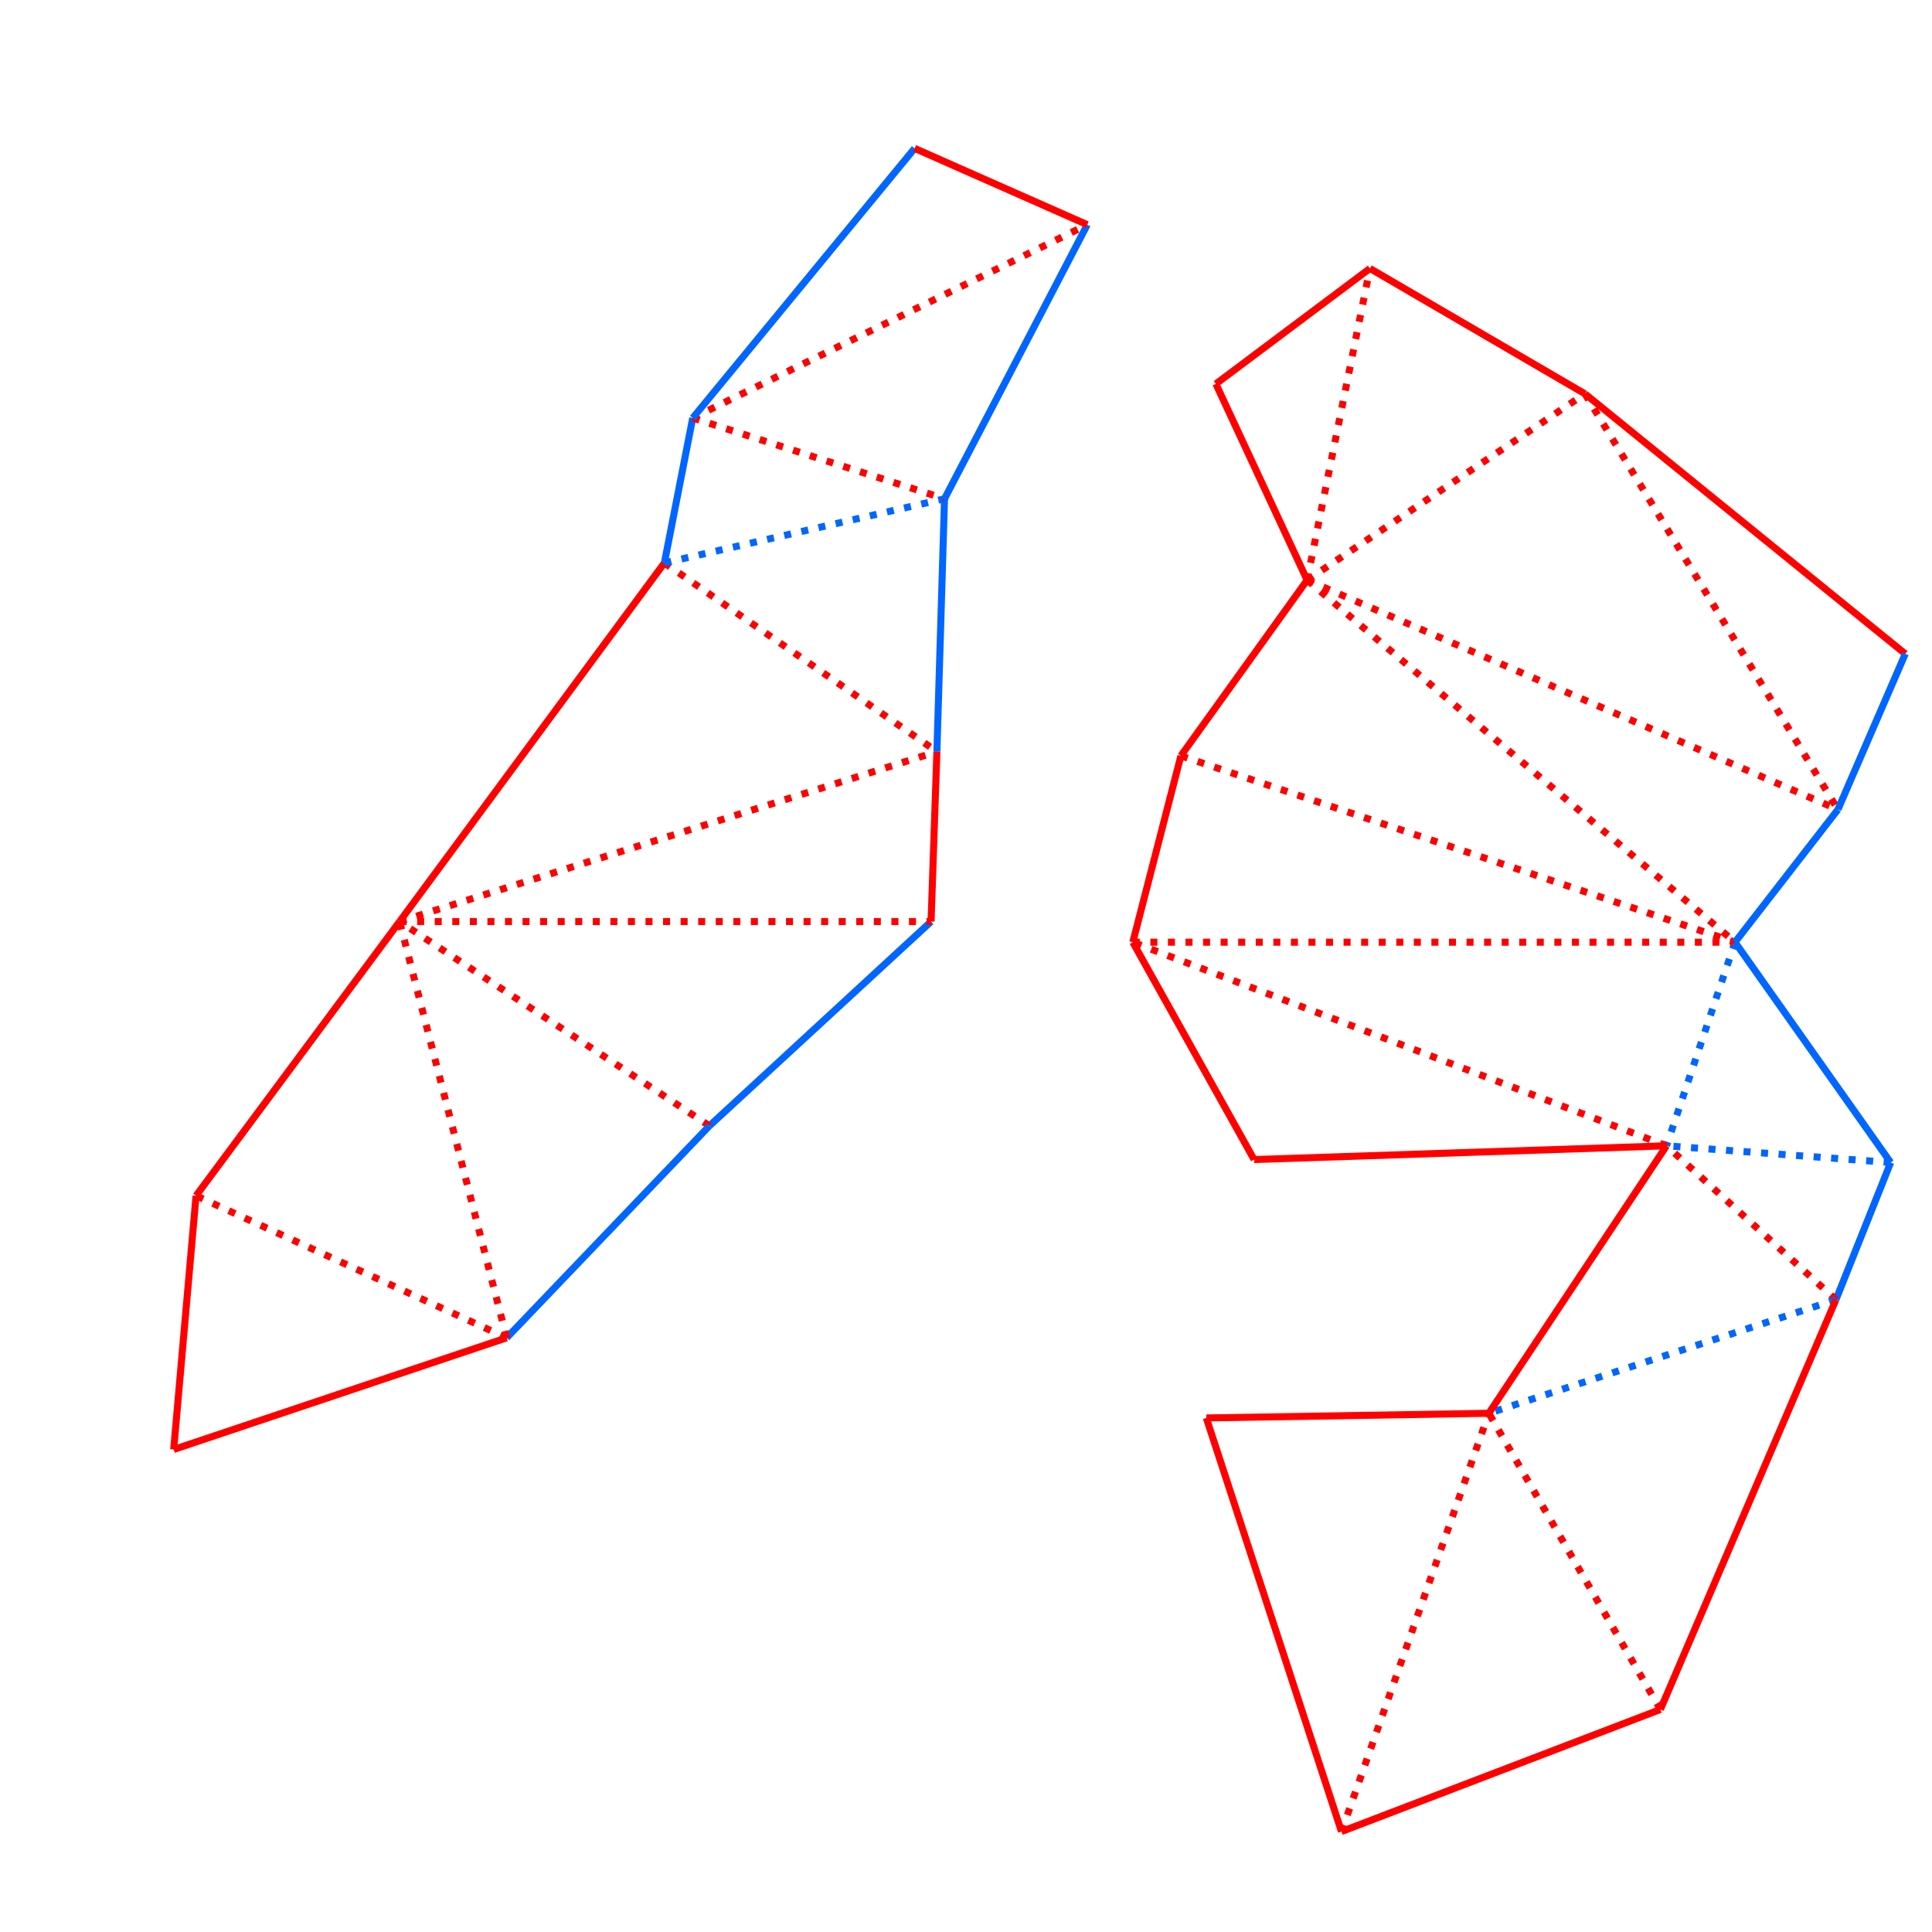 <?xml version="1.0" encoding="UTF-8" standalone="no"?>
<svg
   xmlns:dc="http://purl.org/dc/elements/1.1/"
   xmlns:cc="http://creativecommons.org/ns#"
   xmlns:rdf="http://www.w3.org/1999/02/22-rdf-syntax-ns#"
   xmlns:svg="http://www.w3.org/2000/svg"
   xmlns="http://www.w3.org/2000/svg"
   xmlns:sodipodi="http://sodipodi.sourceforge.net/DTD/sodipodi-0.dtd"
   xmlns:inkscape="http://www.inkscape.org/namespaces/inkscape"
   viewBox="0 0 1080.709 1080.709"
   height="1080.709"
   width="1080.709"
   xml:space="preserve"
   version="1.1"
   id="svg5247"
   inkscape:version="0.91 r13725"
   sodipodi:docname="bunnyReducedNN2.svg"><sodipodi:namedview
     pagecolor="#ffffff"
     bordercolor="#666666"
     borderopacity="1"
     objecttolerance="10"
     gridtolerance="10"
     guidetolerance="10"
     inkscape:pageopacity="0"
     inkscape:pageshadow="2"
     inkscape:window-width="1920"
     inkscape:window-height="1015"
     id="namedview429"
     showgrid="false"
     inkscape:zoom="0.30882919"
     inkscape:cx="-21.071872"
     inkscape:cy="204.09705"
     inkscape:window-x="0"
     inkscape:window-y="0"
     inkscape:window-maximized="1"
     inkscape:current-layer="svg5247" /><defs
     id="defs5251" /><g
     id="g4726"
     transform="translate(349.708,-291.423)"><g
       id="g5883"
       transform="matrix(2.5,0,0,2.5,-983.723,-723.903)"><path
         inkscape:connector-curvature="0"
         d="M 641.812,616.949 626.48,662.504"
         style="fill:none;stroke:#0066ff;stroke-width:1.572;stroke-linecap:butt;stroke-linejoin:miter;stroke-miterlimit:4;stroke-dasharray:1.572, 2.358;stroke-dashoffset:0;stroke-opacity:1"
         id="path5885" /></g><g
       id="g5887"
       transform="matrix(2.5,0,0,2.5,-983.723,-723.903)"><path
         inkscape:connector-curvature="0"
         d="M 626.48,662.504 507.07,616.949"
         style="fill:none;stroke:#ff0000;stroke-width:1.572;stroke-linecap:butt;stroke-linejoin:miter;stroke-miterlimit:4;stroke-dasharray:1.572, 2.358;stroke-dashoffset:0;stroke-opacity:1"
         id="path5889" /></g><g
       id="g5891"
       transform="matrix(2.5,0,0,2.5,-983.723,-723.903)"><path
         inkscape:connector-curvature="0"
         d="m 507.07,616.949 134.742,0"
         style="fill:none;stroke:#ff0000;stroke-width:1.572;stroke-linecap:butt;stroke-linejoin:miter;stroke-miterlimit:4;stroke-dasharray:1.572, 2.358;stroke-dashoffset:0;stroke-opacity:1"
         id="path5893" /></g><g
       id="g5895"
       transform="matrix(2.5,0,0,2.5,-983.723,-723.903)"><path
         inkscape:connector-curvature="0"
         d="m 507.07,616.949 10.762,-41.703"
         style="fill:none;stroke:#ff0000;stroke-width:1.572;stroke-linecap:butt;stroke-linejoin:miter;stroke-miterlimit:4;stroke-dasharray:none;stroke-opacity:1"
         id="path5897" /></g><g
       id="g5899"
       transform="matrix(2.5,0,0,2.5,-983.723,-723.903)"><path
         inkscape:connector-curvature="0"
         d="m 517.832,575.246 123.98,41.703"
         style="fill:none;stroke:#ff0000;stroke-width:1.572;stroke-linecap:butt;stroke-linejoin:miter;stroke-miterlimit:4;stroke-dasharray:1.572, 2.358;stroke-dashoffset:0;stroke-opacity:1"
         id="path5901" /></g><g
       id="g5903"
       transform="matrix(2.5,0,0,2.5,-983.723,-723.903)"><path
         inkscape:connector-curvature="0"
         d="m 517.832,575.246 28.242,-39.32"
         style="fill:none;stroke:#ff0000;stroke-width:1.572;stroke-linecap:butt;stroke-linejoin:miter;stroke-miterlimit:4;stroke-dasharray:none;stroke-opacity:1"
         id="path5905" /></g><g
       id="g5907"
       transform="matrix(2.5,0,0,2.5,-983.723,-723.903)"><path
         inkscape:connector-curvature="0"
         d="m 546.074,535.926 95.738,81.023"
         style="fill:none;stroke:#ff0000;stroke-width:1.572;stroke-linecap:butt;stroke-linejoin:miter;stroke-miterlimit:4;stroke-dasharray:1.572, 2.358;stroke-dashoffset:0;stroke-opacity:1"
         id="path5909" /></g><g
       id="g5911"
       transform="matrix(2.5,0,0,2.5,-983.723,-723.903)"><path
         inkscape:connector-curvature="0"
         d="M 546.074,535.926 664.836,587.27"
         style="fill:none;stroke:#ff0000;stroke-width:1.572;stroke-linecap:butt;stroke-linejoin:miter;stroke-miterlimit:4;stroke-dasharray:1.572, 2.358;stroke-dashoffset:0;stroke-opacity:1"
         id="path5913" /></g><g
       id="g5915"
       transform="matrix(2.5,0,0,2.5,-983.723,-723.903)"><path
         inkscape:connector-curvature="0"
         d="m 664.836,587.27 -23.024,29.679"
         style="fill:none;stroke:#0066ff;stroke-width:1.572;stroke-linecap:butt;stroke-linejoin:miter;stroke-miterlimit:4;stroke-dasharray:none;stroke-opacity:1"
         id="path5917" /></g><g
       id="g5919"
       transform="matrix(2.5,0,0,2.5,-983.723,-723.903)"><path
         inkscape:connector-curvature="0"
         d="m 546.074,535.926 62.16,-41.68"
         style="fill:none;stroke:#ff0000;stroke-width:1.572;stroke-linecap:butt;stroke-linejoin:miter;stroke-miterlimit:4;stroke-dasharray:1.572, 2.358;stroke-dashoffset:0;stroke-opacity:1"
         id="path5921" /></g><g
       id="g5923"
       transform="matrix(2.5,0,0,2.5,-983.723,-723.903)"><path
         inkscape:connector-curvature="0"
         d="m 608.234,494.246 56.602,93.024"
         style="fill:none;stroke:#ff0000;stroke-width:1.572;stroke-linecap:butt;stroke-linejoin:miter;stroke-miterlimit:4;stroke-dasharray:1.572, 2.358;stroke-dashoffset:0;stroke-opacity:1"
         id="path5925" /></g><g
       id="g5927"
       transform="matrix(2.5,0,0,2.5,-983.723,-723.903)"><path
         inkscape:connector-curvature="0"
         d="m 546.074,535.926 14.051,-69.727"
         style="fill:none;stroke:#ff0000;stroke-width:1.572;stroke-linecap:butt;stroke-linejoin:miter;stroke-miterlimit:4;stroke-dasharray:1.572, 2.358;stroke-dashoffset:0;stroke-opacity:1"
         id="path5929" /></g><g
       id="g5931"
       transform="matrix(2.5,0,0,2.5,-983.723,-723.903)"><path
         inkscape:connector-curvature="0"
         d="m 560.125,466.199 48.109,28.047"
         style="fill:none;stroke:#ff0000;stroke-width:1.572;stroke-linecap:butt;stroke-linejoin:miter;stroke-miterlimit:4;stroke-dasharray:none;stroke-opacity:1"
         id="path5933" /></g><g
       id="g5935"
       transform="matrix(2.5,0,0,2.5,-983.723,-723.903)"><path
         inkscape:connector-curvature="0"
         d="M 546.074,535.926 525.656,492.027"
         style="fill:none;stroke:#ff0000;stroke-width:1.572;stroke-linecap:butt;stroke-linejoin:miter;stroke-miterlimit:4;stroke-dasharray:none;stroke-opacity:1"
         id="path5937" /></g><g
       id="g5939"
       transform="matrix(2.5,0,0,2.5,-983.723,-723.903)"><path
         inkscape:connector-curvature="0"
         d="m 525.656,492.027 34.469,-25.828"
         style="fill:none;stroke:#ff0000;stroke-width:1.572;stroke-linecap:butt;stroke-linejoin:miter;stroke-miterlimit:4;stroke-dasharray:none;stroke-opacity:1"
         id="path5941" /></g><g
       id="g5943"
       transform="matrix(2.5,0,0,2.5,-983.723,-723.903)"><path
         inkscape:connector-curvature="0"
         d="m 608.234,494.246 71.68,58.18"
         style="fill:none;stroke:#ff0000;stroke-width:1.572;stroke-linecap:butt;stroke-linejoin:miter;stroke-miterlimit:4;stroke-dasharray:none;stroke-opacity:1"
         id="path5945" /></g><g
       id="g5947"
       transform="matrix(2.5,0,0,2.5,-983.723,-723.903)"><path
         inkscape:connector-curvature="0"
         d="M 679.914,552.426 664.836,587.27"
         style="fill:none;stroke:#0066ff;stroke-width:1.572;stroke-linecap:butt;stroke-linejoin:miter;stroke-miterlimit:4;stroke-dasharray:none;stroke-opacity:1"
         id="path5949" /></g><g
       id="g5951"
       transform="matrix(2.5,0,0,2.5,-983.723,-723.903)"><path
         inkscape:connector-curvature="0"
         d="m 641.812,616.949 34.829,49.293"
         style="fill:none;stroke:#0066ff;stroke-width:1.572;stroke-linecap:butt;stroke-linejoin:miter;stroke-miterlimit:4;stroke-dasharray:none;stroke-opacity:1"
         id="path5953" /></g><g
       id="g5955"
       transform="matrix(2.5,0,0,2.5,-983.723,-723.903)"><path
         inkscape:connector-curvature="0"
         d="M 676.641,666.242 626.48,662.504"
         style="fill:none;stroke:#0066ff;stroke-width:1.572;stroke-linecap:butt;stroke-linejoin:miter;stroke-miterlimit:4;stroke-dasharray:1.572, 2.358;stroke-dashoffset:0;stroke-opacity:1"
         id="path5957" /></g><g
       id="g5959"
       transform="matrix(2.5,0,0,2.5,-983.723,-723.903)"><path
         inkscape:connector-curvature="0"
         d="m 676.641,666.242 -12.246,30.696"
         style="fill:none;stroke:#0066ff;stroke-width:1.572;stroke-linecap:butt;stroke-linejoin:miter;stroke-miterlimit:4;stroke-dasharray:none;stroke-opacity:1"
         id="path5961" /></g><g
       id="g5963"
       transform="matrix(2.5,0,0,2.5,-983.723,-723.903)"><path
         inkscape:connector-curvature="0"
         d="M 664.395,696.938 626.48,662.504"
         style="fill:none;stroke:#ff0000;stroke-width:1.572;stroke-linecap:butt;stroke-linejoin:miter;stroke-miterlimit:4;stroke-dasharray:1.572, 2.358;stroke-dashoffset:0;stroke-opacity:1"
         id="path5965" /></g><g
       id="g5967"
       transform="matrix(2.5,0,0,2.5,-983.723,-723.903)"><path
         inkscape:connector-curvature="0"
         d="M 664.395,696.938 586.73,722.352"
         style="fill:none;stroke:#0066ff;stroke-width:1.572;stroke-linecap:butt;stroke-linejoin:miter;stroke-miterlimit:4;stroke-dasharray:1.572, 2.358;stroke-dashoffset:0;stroke-opacity:1"
         id="path5969" /></g><g
       id="g5971"
       transform="matrix(2.5,0,0,2.5,-983.723,-723.903)"><path
         inkscape:connector-curvature="0"
         d="m 586.73,722.352 39.75,-59.848"
         style="fill:none;stroke:#ff0000;stroke-width:1.572;stroke-linecap:butt;stroke-linejoin:miter;stroke-miterlimit:4;stroke-dasharray:none;stroke-opacity:1"
         id="path5973" /></g><g
       id="g5975"
       transform="matrix(2.5,0,0,2.5,-983.723,-723.903)"><path
         inkscape:connector-curvature="0"
         d="m 664.395,696.938 -39.278,91.687"
         style="fill:none;stroke:#ff0000;stroke-width:1.572;stroke-linecap:butt;stroke-linejoin:miter;stroke-miterlimit:4;stroke-dasharray:none;stroke-opacity:1"
         id="path5977" /></g><g
       id="g5979"
       transform="matrix(2.5,0,0,2.5,-983.723,-723.903)"><path
         inkscape:connector-curvature="0"
         d="M 625.117,788.625 586.73,722.352"
         style="fill:none;stroke:#ff0000;stroke-width:1.572;stroke-linecap:butt;stroke-linejoin:miter;stroke-miterlimit:4;stroke-dasharray:1.572, 2.358;stroke-dashoffset:0;stroke-opacity:1"
         id="path5981" /></g><g
       id="g5983"
       transform="matrix(2.5,0,0,2.5,-983.723,-723.903)"><path
         inkscape:connector-curvature="0"
         d="m 625.117,788.625 -71.355,27.316"
         style="fill:none;stroke:#ff0000;stroke-width:1.572;stroke-linecap:butt;stroke-linejoin:miter;stroke-miterlimit:4;stroke-dasharray:none;stroke-opacity:1"
         id="path5985" /></g><g
       id="g5987"
       transform="matrix(2.5,0,0,2.5,-983.723,-723.903)"><path
         inkscape:connector-curvature="0"
         d="M 553.762,815.941 586.73,722.352"
         style="fill:none;stroke:#ff0000;stroke-width:1.572;stroke-linecap:butt;stroke-linejoin:miter;stroke-miterlimit:4;stroke-dasharray:1.572, 2.358;stroke-dashoffset:0;stroke-opacity:1"
         id="path5989" /></g><g
       id="g5991"
       transform="matrix(2.5,0,0,2.5,-983.723,-723.903)"><path
         inkscape:connector-curvature="0"
         d="M 553.762,815.941 523.516,723.395"
         style="fill:none;stroke:#ff0000;stroke-width:1.572;stroke-linecap:butt;stroke-linejoin:miter;stroke-miterlimit:4;stroke-dasharray:none;stroke-opacity:1"
         id="path5993" /></g><g
       id="g5995"
       transform="matrix(2.5,0,0,2.5,-983.723,-723.903)"><path
         inkscape:connector-curvature="0"
         d="m 523.516,723.395 63.214,-1.043"
         style="fill:none;stroke:#ff0000;stroke-width:1.572;stroke-linecap:butt;stroke-linejoin:miter;stroke-miterlimit:4;stroke-dasharray:none;stroke-opacity:1"
         id="path5997" /></g><g
       id="g5999"
       transform="matrix(2.5,0,0,2.5,-983.723,-723.903)"><path
         inkscape:connector-curvature="0"
         d="m 626.48,662.504 -92.269,3.078"
         style="fill:none;stroke:#ff0000;stroke-width:1.572;stroke-linecap:butt;stroke-linejoin:miter;stroke-miterlimit:4;stroke-dasharray:none;stroke-opacity:1"
         id="path6001" /></g><g
       id="g6003"
       transform="matrix(2.5,0,0,2.5,-983.723,-723.903)"><path
         inkscape:connector-curvature="0"
         d="M 534.211,665.582 507.07,616.949"
         style="fill:none;stroke:#ff0000;stroke-width:1.572;stroke-linecap:butt;stroke-linejoin:miter;stroke-miterlimit:4;stroke-dasharray:none;stroke-opacity:1"
         id="path6005" /></g></g><g
     id="g4658"
     transform="translate(-495.42,401.516)"><g
       id="g6007"
       transform="matrix(2.5,0,0,2.5,-983.723,-723.903)"><path
         inkscape:connector-curvature="0"
         d="m 799.984,335.152 -49.597,45.711"
         style="fill:none;stroke:#0066ff;stroke-width:1.572;stroke-linecap:butt;stroke-linejoin:miter;stroke-miterlimit:4;stroke-dasharray:none;stroke-opacity:1"
         id="path6009" /></g><g
       id="g6011"
       transform="matrix(2.5,0,0,2.5,-983.723,-723.903)"><path
         inkscape:connector-curvature="0"
         d="M 750.387,380.863 681.066,335.152"
         style="fill:none;stroke:#ff0000;stroke-width:1.572;stroke-linecap:butt;stroke-linejoin:miter;stroke-miterlimit:4;stroke-dasharray:1.572, 2.358;stroke-dashoffset:0;stroke-opacity:1"
         id="path6013" /></g><g
       id="g6015"
       transform="matrix(2.5,0,0,2.5,-983.723,-723.903)"><path
         inkscape:connector-curvature="0"
         d="m 681.066,335.152 118.918,0"
         style="fill:none;stroke:#ff0000;stroke-width:1.572;stroke-linecap:butt;stroke-linejoin:miter;stroke-miterlimit:4;stroke-dasharray:1.572, 2.358;stroke-dashoffset:0;stroke-opacity:1"
         id="path6017" /></g><g
       id="g6019"
       transform="matrix(2.5,0,0,2.5,-983.723,-723.903)"><path
         inkscape:connector-curvature="0"
         d="M 681.066,335.152 801.289,297.129"
         style="fill:none;stroke:#ff0000;stroke-width:1.572;stroke-linecap:butt;stroke-linejoin:miter;stroke-miterlimit:4;stroke-dasharray:1.572, 2.358;stroke-dashoffset:0;stroke-opacity:1"
         id="path6021" /></g><g
       id="g6023"
       transform="matrix(2.5,0,0,2.5,-983.723,-723.903)"><path
         inkscape:connector-curvature="0"
         d="m 801.289,297.129 -1.305,38.023"
         style="fill:none;stroke:#ff0000;stroke-width:1.572;stroke-linecap:butt;stroke-linejoin:miter;stroke-miterlimit:4;stroke-dasharray:none;stroke-opacity:1"
         id="path6025" /></g><g
       id="g6027"
       transform="matrix(2.5,0,0,2.5,-983.723,-723.903)"><path
         inkscape:connector-curvature="0"
         d="m 681.066,335.152 59.246,-80.246"
         style="fill:none;stroke:#ff0000;stroke-width:1.572;stroke-linecap:butt;stroke-linejoin:miter;stroke-miterlimit:4;stroke-dasharray:none;stroke-opacity:1"
         id="path6029" /></g><g
       id="g6031"
       transform="matrix(2.5,0,0,2.5,-983.723,-723.903)"><path
         inkscape:connector-curvature="0"
         d="m 740.312,254.906 60.977,42.223"
         style="fill:none;stroke:#ff0000;stroke-width:1.572;stroke-linecap:butt;stroke-linejoin:miter;stroke-miterlimit:4;stroke-dasharray:1.572, 2.358;stroke-dashoffset:0;stroke-opacity:1"
         id="path6033" /></g><g
       id="g6035"
       transform="matrix(2.5,0,0,2.5,-983.723,-723.903)"><path
         inkscape:connector-curvature="0"
         d="m 740.312,254.906 62.68,-14.351"
         style="fill:none;stroke:#0066ff;stroke-width:1.572;stroke-linecap:butt;stroke-linejoin:miter;stroke-miterlimit:4;stroke-dasharray:1.572, 2.358;stroke-dashoffset:0;stroke-opacity:1"
         id="path6037" /></g><g
       id="g6039"
       transform="matrix(2.5,0,0,2.5,-983.723,-723.903)"><path
         inkscape:connector-curvature="0"
         d="m 802.992,240.555 -1.703,56.574"
         style="fill:none;stroke:#0066ff;stroke-width:1.572;stroke-linecap:butt;stroke-linejoin:miter;stroke-miterlimit:4;stroke-dasharray:none;stroke-opacity:1"
         id="path6041" /></g><g
       id="g6043"
       transform="matrix(2.5,0,0,2.5,-983.723,-723.903)"><path
         inkscape:connector-curvature="0"
         d="m 740.312,254.906 6.344,-32.429"
         style="fill:none;stroke:#0066ff;stroke-width:1.572;stroke-linecap:butt;stroke-linejoin:miter;stroke-miterlimit:4;stroke-dasharray:none;stroke-opacity:1"
         id="path6045" /></g><g
       id="g6047"
       transform="matrix(2.5,0,0,2.5,-983.723,-723.903)"><path
         inkscape:connector-curvature="0"
         d="m 746.656,222.477 56.336,18.078"
         style="fill:none;stroke:#ff0000;stroke-width:1.572;stroke-linecap:butt;stroke-linejoin:miter;stroke-miterlimit:4;stroke-dasharray:1.572, 2.358;stroke-dashoffset:0;stroke-opacity:1"
         id="path6049" /></g><g
       id="g6051"
       transform="matrix(2.5,0,0,2.5,-983.723,-723.903)"><path
         inkscape:connector-curvature="0"
         d="M 746.656,222.477 834.938,179.23"
         style="fill:none;stroke:#ff0000;stroke-width:1.572;stroke-linecap:butt;stroke-linejoin:miter;stroke-miterlimit:4;stroke-dasharray:1.572, 2.358;stroke-dashoffset:0;stroke-opacity:1"
         id="path6053" /></g><g
       id="g6055"
       transform="matrix(2.5,0,0,2.5,-983.723,-723.903)"><path
         inkscape:connector-curvature="0"
         d="m 834.938,179.23 -31.946,61.325"
         style="fill:none;stroke:#0066ff;stroke-width:1.572;stroke-linecap:butt;stroke-linejoin:miter;stroke-miterlimit:4;stroke-dasharray:none;stroke-opacity:1"
         id="path6057" /></g><g
       id="g6059"
       transform="matrix(2.5,0,0,2.5,-983.723,-723.903)"><path
         inkscape:connector-curvature="0"
         d="m 746.656,222.477 49.645,-60.325"
         style="fill:none;stroke:#0066ff;stroke-width:1.572;stroke-linecap:butt;stroke-linejoin:miter;stroke-miterlimit:4;stroke-dasharray:none;stroke-opacity:1"
         id="path6061" /></g><g
       id="g6063"
       transform="matrix(2.5,0,0,2.5,-983.723,-723.903)"><path
         inkscape:connector-curvature="0"
         d="m 796.301,162.152 38.637,17.078"
         style="fill:none;stroke:#ff0000;stroke-width:1.572;stroke-linecap:butt;stroke-linejoin:miter;stroke-miterlimit:4;stroke-dasharray:none;stroke-opacity:1"
         id="path6065" /></g><g
       id="g6067"
       transform="matrix(2.5,0,0,2.5,-983.723,-723.903)"><path
         inkscape:connector-curvature="0"
         d="m 750.387,380.863 -45.364,47.426"
         style="fill:none;stroke:#0066ff;stroke-width:1.572;stroke-linecap:butt;stroke-linejoin:miter;stroke-miterlimit:4;stroke-dasharray:none;stroke-opacity:1"
         id="path6069" /></g><g
       id="g6071"
       transform="matrix(2.5,0,0,2.5,-983.723,-723.903)"><path
         inkscape:connector-curvature="0"
         d="M 705.023,428.289 681.066,335.152"
         style="fill:none;stroke:#ff0000;stroke-width:1.572;stroke-linecap:butt;stroke-linejoin:miter;stroke-miterlimit:4;stroke-dasharray:1.572, 2.358;stroke-dashoffset:0;stroke-opacity:1"
         id="path6073" /></g><g
       id="g6075"
       transform="matrix(2.5,0,0,2.5,-983.723,-723.903)"><path
         inkscape:connector-curvature="0"
         d="m 705.023,428.289 -69.5,-31.785"
         style="fill:none;stroke:#ff0000;stroke-width:1.572;stroke-linecap:butt;stroke-linejoin:miter;stroke-miterlimit:4;stroke-dasharray:1.572, 2.358;stroke-dashoffset:0;stroke-opacity:1"
         id="path6077" /></g><g
       id="g6079"
       transform="matrix(2.5,0,0,2.5,-983.723,-723.903)"><path
         inkscape:connector-curvature="0"
         d="m 635.523,396.504 45.543,-61.352"
         style="fill:none;stroke:#ff0000;stroke-width:1.572;stroke-linecap:butt;stroke-linejoin:miter;stroke-miterlimit:4;stroke-dasharray:none;stroke-opacity:1"
         id="path6081" /></g><g
       id="g6083"
       transform="matrix(2.5,0,0,2.5,-983.723,-723.903)"><path
         inkscape:connector-curvature="0"
         d="M 705.023,428.289 630.52,453.273"
         style="fill:none;stroke:#ff0000;stroke-width:1.572;stroke-linecap:butt;stroke-linejoin:miter;stroke-miterlimit:4;stroke-dasharray:none;stroke-opacity:1"
         id="path6085" /></g><g
       id="g6087"
       transform="matrix(2.5,0,0,2.5,-983.723,-723.903)"><path
         inkscape:connector-curvature="0"
         d="m 630.52,453.273 5.003,-56.769"
         style="fill:none;stroke:#ff0000;stroke-width:1.572;stroke-linecap:butt;stroke-linejoin:miter;stroke-miterlimit:4;stroke-dasharray:none;stroke-opacity:1"
         id="path6089" /></g></g></svg>